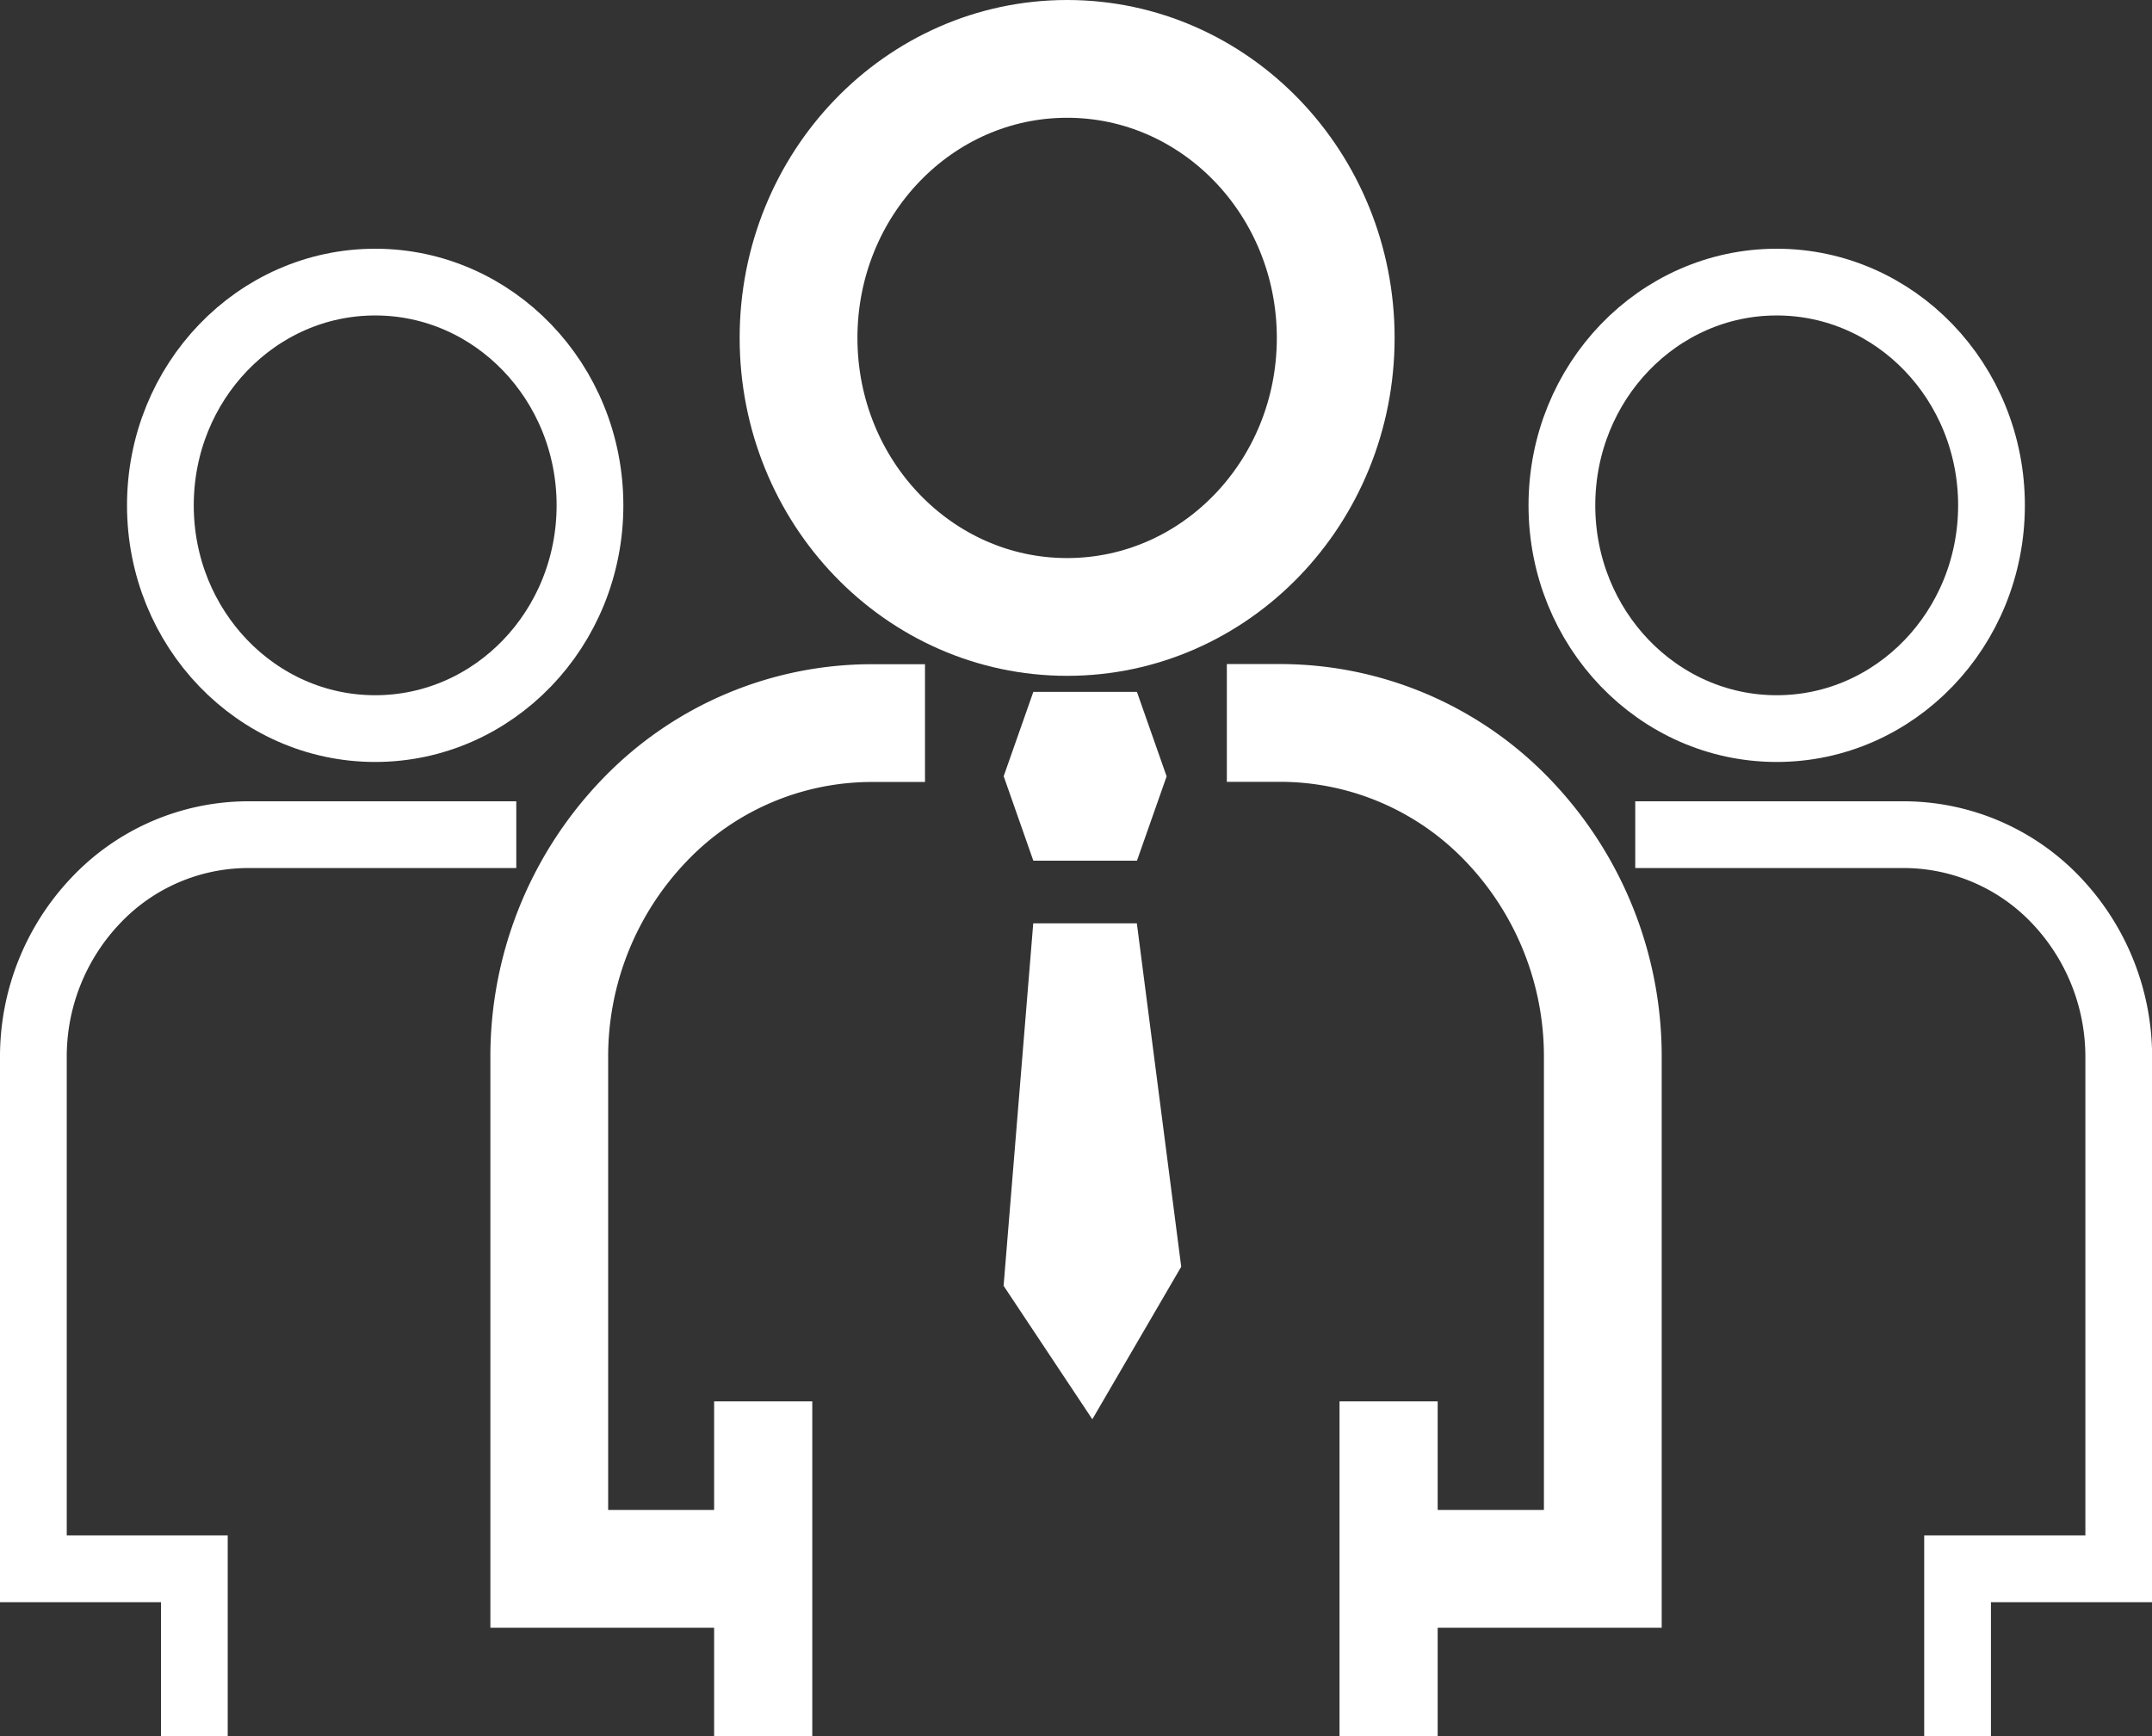<svg xmlns="http://www.w3.org/2000/svg" width="54.812" height="44.229" viewBox="0 0 54.812 44.229">
  <rect x="0" y="0" width="54.812" height="44.229" fill="#333333" stroke="none"/>
  <g id="professional-white" transform="translate(-194.549 91.617)">
    <ellipse id="Ellipse_40" data-name="Ellipse 40" cx="5.471" cy="5.687" rx="5.471" ry="5.687" transform="translate(198.634 -84.431)" fill="none" stroke="#fff" stroke-miterlimit="10" stroke-width="1.7"/>
    <path id="Path_175" data-name="Path 175" d="M13.5,56.25H6.667A5.347,5.347,0,0,0,2.8,57.915a5.77,5.77,0,0,0-1.6,4.017V74.951H5.3v4.265" transform="translate(194.199 -126.605)" fill="none" stroke="#fff" stroke-miterlimit="10" stroke-width="1.7"/>
    <ellipse id="Ellipse_41" data-name="Ellipse 41" cx="5.471" cy="5.687" rx="5.471" ry="5.687" transform="translate(234.331 -84.431)" fill="none" stroke="#fff" stroke-miterlimit="10" stroke-width="1.7"/>
    <path id="Path_176" data-name="Path 176" d="M104.17,56.25h6.841a5.359,5.359,0,0,1,3.874,1.665,5.787,5.787,0,0,1,1.6,4.017V74.951h-4.105v4.265" transform="translate(132.029 -126.605)" fill="none" stroke="#fff" stroke-miterlimit="10" stroke-width="1.7"/>
    <g id="Group_5505" data-name="Group 5505" transform="translate(208.541 -90.117)">
      <g id="Group_5504" data-name="Group 5504">
        <ellipse id="Ellipse_39" data-name="Ellipse 39" cx="6.841" cy="7.108" rx="6.841" ry="7.108" transform="translate(6.347)" fill="none" stroke="#fff" stroke-miterlimit="10" stroke-width="3"/>
        <path id="Path_173" data-name="Path 173" d="M43.918,49.13h-1.37a8.019,8.019,0,0,0-5.8,2.5,8.682,8.682,0,0,0-2.4,6.03V70.674H39.8" transform="translate(-34.35 -32.21)" fill="none" stroke="#fff" stroke-miterlimit="10" stroke-width="3"/>
        <path id="Path_174" data-name="Path 174" d="M81.985,70.674h5.471V57.656a8.682,8.682,0,0,0-2.4-6.03,8.031,8.031,0,0,0-5.814-2.5H77.88" transform="translate(-60.624 -32.21)" fill="none" stroke="#fff" stroke-miterlimit="10" stroke-width="3"/>
        <line id="Line_142" data-name="Line 142" y1="8.53" transform="translate(21.376 34.198)" fill="none" stroke="#fff" stroke-miterlimit="10" stroke-width="2.5"/>
        <line id="Line_143" data-name="Line 143" y2="8.53" transform="translate(5.447 34.198)" fill="none" stroke="#fff" stroke-miterlimit="10" stroke-width="2.5"/>
      </g>
      <path id="Path_177" data-name="Path 177" d="M64.245,46.7l-.755,2.148L64.245,51h2.64l.755-2.148L66.884,46.7Z" transform="translate(-51.918 -30.575)" fill="#fff"/>
      <path id="Path_178" data-name="Path 178" d="M64.245,61.7l-.755,9.233,2.26,3.4,2.264-3.886L66.884,61.7Z" transform="translate(-51.92 -39.679)" fill="#fff"/>
    </g>
  </g>
</svg>
